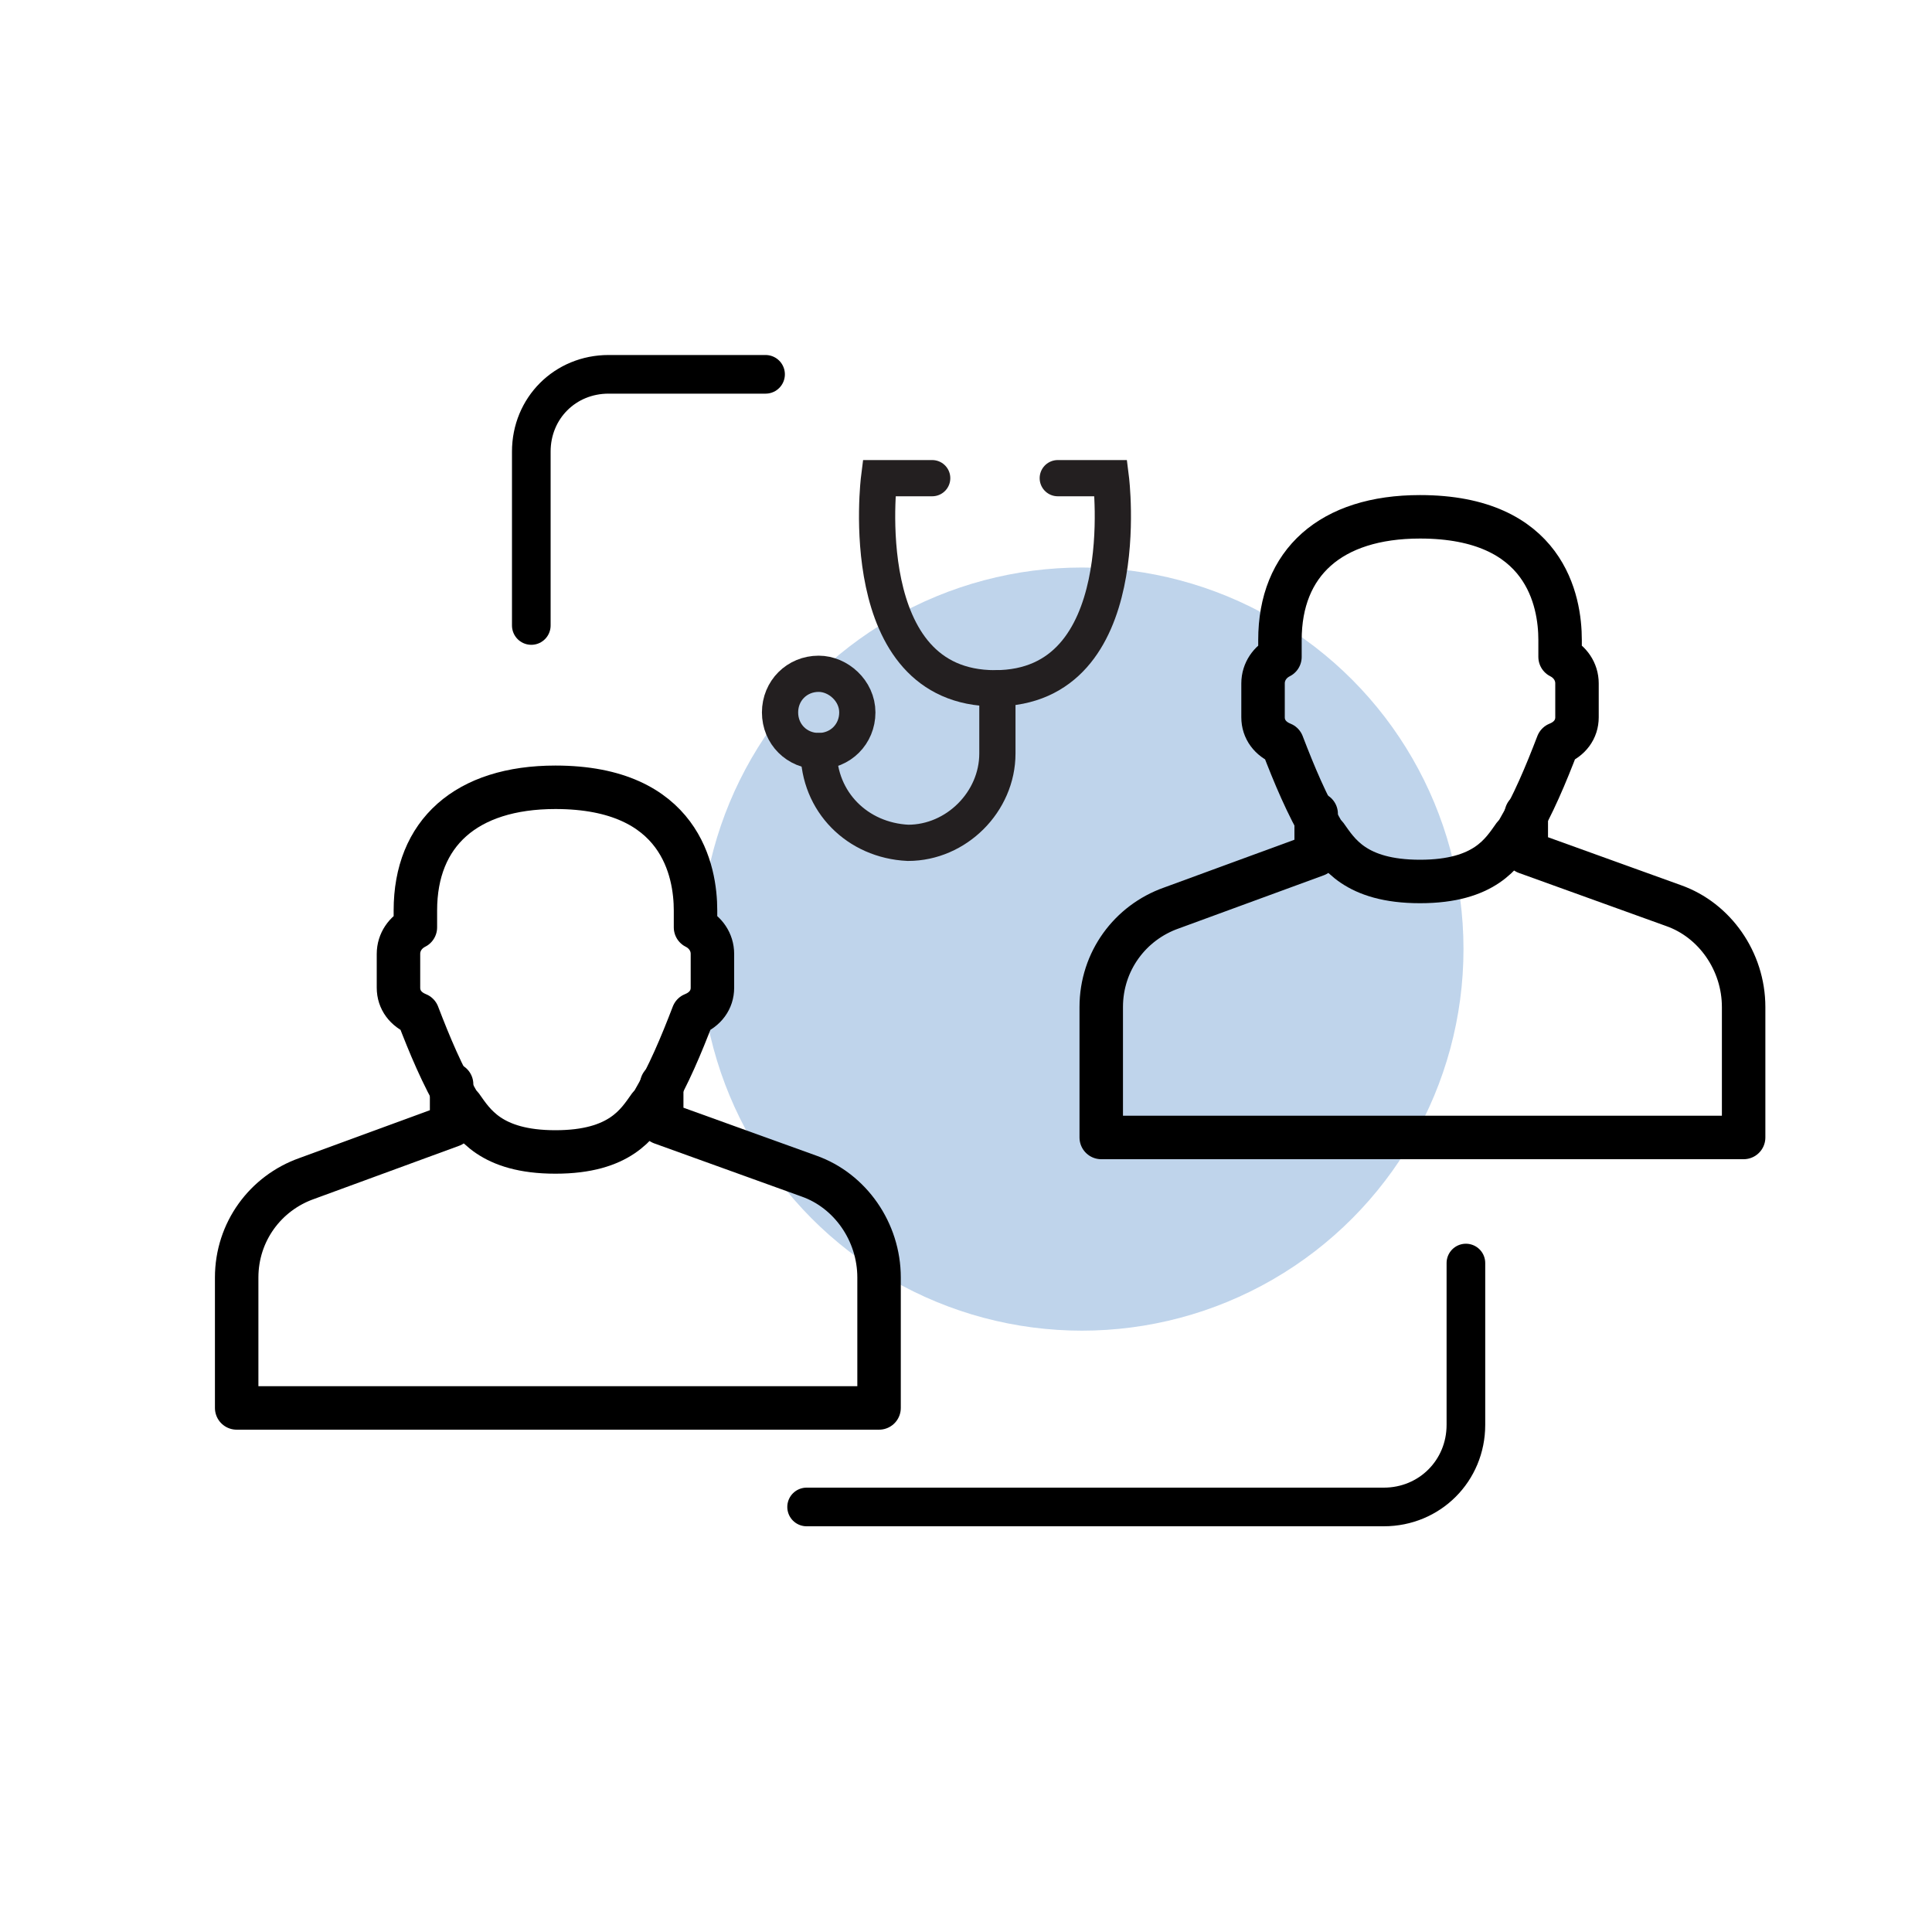 <?xml version="1.0" encoding="utf-8"?>
<!-- Generator: Adobe Illustrator 27.7.0, SVG Export Plug-In . SVG Version: 6.00 Build 0)  -->
<svg version="1.1" id="Layer_1" xmlns="http://www.w3.org/2000/svg" xmlns:xlink="http://www.w3.org/1999/xlink" x="0px" y="0px"
	 viewBox="0 0 80 80" style="enable-background:new 0 0 80 80;" xml:space="preserve">
<style type="text/css">
	.st0{opacity:0.4;}
	.st1{clip-path:url(#SVGID_00000092423943393507186740000004333092036125837194_);}
	.st2{fill:none;stroke:#000000;stroke-width:0.25;stroke-miterlimit:10;}
	.st3{clip-path:url(#SVGID_00000142147836092921293000000012336159930698773428_);}
	.st4{clip-path:url(#SVGID_00000164510718009747697650000015162161516613127303_);}
	.st5{clip-path:url(#SVGID_00000105423481913992934780000010483985154235508610_);}
	.st6{clip-path:url(#SVGID_00000099659922044269376560000004567937261658582206_);}
	.st7{display:none;}
	.st8{display:inline;}
	.st9{clip-path:url(#SVGID_00000116922317533866170680000011206128816528923521_);}
	.st10{opacity:0.3;fill:#2A6EBB;enable-background:new    ;}
	.st11{fill:none;stroke:#000000;stroke-width:1.8;stroke-linecap:round;stroke-linejoin:round;}
	.st12{clip-path:url(#SVGID_00000083799024087921018520000011367315548473452441_);}
	.st13{fill:none;stroke:#231F20;stroke-width:1.5;stroke-linecap:round;stroke-miterlimit:10;}
	.st14{fill:none;stroke:#000000;stroke-width:1.6;stroke-linecap:round;stroke-linejoin:round;}
</style>
<symbol  id="material_x5F_product_x5F_icon_x5F_keylines" viewBox="-96 -96 192 192">
	<g class="st0">
		<g>
			<g>
				<defs>
					<rect id="SVGID_1_" x="-96" y="-96" width="192" height="192"/>
				</defs>
				<clipPath id="SVGID_00000155120465796672451120000002871117499225856434_">
					<use xlink:href="#SVGID_1_"  style="overflow:visible;"/>
				</clipPath>
				<g style="clip-path:url(#SVGID_00000155120465796672451120000002871117499225856434_);">
					<line class="st2" x1="-95.8" y1="95.8" x2="95.7" y2="-95.7"/>
					<g>
						<path d="M95.8,95.8V-95.7H-95.8V95.8H95.8 M96,96H-96V-96H96V96L96,96z"/>
					</g>
					<line class="st2" x1="95.7" y1="95.8" x2="-95.8" y2="-95.7"/>
					<line class="st2" x1="28" y1="96" x2="28" y2="-96"/>
					<line class="st2" x1="-28" y1="96" x2="-28" y2="-96"/>
					<line class="st2" x1="96" y1="-28" x2="-96" y2="-28"/>
					<line class="st2" x1="96" y1="28" x2="-96" y2="28"/>
					<circle class="st2" cx="0" cy="0" r="40"/>
					<line class="st2" x1="-96" y1="0" x2="96" y2="0"/>
					<line class="st2" x1="0" y1="96" x2="0" y2="-96"/>
				</g>
			</g>
		</g>
		<g>
			<g>
				<defs>
					<rect id="SVGID_00000037674580839898252600000008578391199665129394_" x="-96" y="-96" width="192" height="192"/>
				</defs>
				<clipPath id="SVGID_00000018224032653247694280000006200402516940270984_">
					<use xlink:href="#SVGID_00000037674580839898252600000008578391199665129394_"  style="overflow:visible;"/>
				</clipPath>
				<g style="clip-path:url(#SVGID_00000018224032653247694280000006200402516940270984_);">
					<g>
						<path d="M0,87.8c48.4,0,87.8-39.4,87.8-87.8S48.4-87.8,0-87.8S-87.8-48.4-87.8,0S-48.4,87.8,0,87.8 M0,88
							c-48.6,0-88-39.4-88-88s39.4-88,88-88S88-48.6,88,0S48.6,88,0,88L0,88z"/>
					</g>
				</g>
			</g>
		</g>
		<g>
			<g>
				<defs>
					<rect id="SVGID_00000075869244125669147360000005465169656592727968_" x="-96" y="-96" width="192" height="192"/>
				</defs>
				<clipPath id="SVGID_00000008146775221969989420000002999594745797544123_">
					<use xlink:href="#SVGID_00000075869244125669147360000005465169656592727968_"  style="overflow:visible;"/>
				</clipPath>
				<g style="clip-path:url(#SVGID_00000008146775221969989420000002999594745797544123_);">
					<g>
						<path d="M64,75.8c6.5,0,11.8-5.3,11.8-11.8V-64c0-6.5-5.3-11.8-11.8-11.8H-64c-6.5,0-11.8,5.3-11.8,11.8V64
							c0,6.5,5.3,11.8,11.8,11.8H64 M64,76H-64c-6.6,0-12-5.4-12-12V-64c0-6.6,5.4-12,12-12H64c6.6,0,12,5.4,12,12V64
							C76,70.6,70.6,76,64,76L64,76z"/>
					</g>
				</g>
			</g>
		</g>
		<g>
			<g>
				<defs>
					<rect id="SVGID_00000110457335675203513500000010886302568382696106_" x="-96" y="-96" width="192" height="192"/>
				</defs>
				<clipPath id="SVGID_00000129190119799128331410000014490980818726944931_">
					<use xlink:href="#SVGID_00000110457335675203513500000010886302568382696106_"  style="overflow:visible;"/>
				</clipPath>
				<g style="clip-path:url(#SVGID_00000129190119799128331410000014490980818726944931_);">
					<g>
						<path d="M52,87.8c6.5,0,11.8-5.3,11.8-11.8V-76c0-6.5-5.3-11.8-11.8-11.8H-52c-6.5,0-11.8,5.3-11.8,11.8V76
							c0,6.5,5.3,11.8,11.8,11.8H52 M52,88H-52c-6.6,0-12-5.4-12-12V-76c0-6.6,5.4-12,12-12H52c6.6,0,12,5.4,12,12V76
							C64,82.6,58.6,88,52,88L52,88z"/>
					</g>
				</g>
			</g>
		</g>
		<g>
			<g>
				<defs>
					<rect id="SVGID_00000026885892880321001420000013945857040128998539_" x="-96" y="-96" width="192" height="192"/>
				</defs>
				<clipPath id="SVGID_00000121263507020752095970000002050812598638372260_">
					<use xlink:href="#SVGID_00000026885892880321001420000013945857040128998539_"  style="overflow:visible;"/>
				</clipPath>
				<g style="clip-path:url(#SVGID_00000121263507020752095970000002050812598638372260_);">
					<g>
						<path d="M76,63.8c6.5,0,11.8-5.3,11.8-11.8V-52c0-6.5-5.3-11.8-11.8-11.8H-76c-6.5,0-11.8,5.3-11.8,11.8V52
							c0,6.5,5.3,11.8,11.8,11.8H76 M76,64H-76c-6.6,0-12-5.4-12-12V-52c0-6.6,5.4-12,12-12H76c6.6,0,12,5.4,12,12V52
							C88,58.6,82.6,64,76,64L76,64z"/>
					</g>
				</g>
			</g>
		</g>
	</g>
</symbol>
<g id="grid" class="st7">
	<g class="st8">
		<g>
			<defs>
				<rect id="SVGID_00000107584945406771842220000002675738480690910375_" x="0.1" y="0.1" width="79.8" height="79.8"/>
			</defs>
			<clipPath id="SVGID_00000067931619962043039760000011290375097374991284_">
				<use xlink:href="#SVGID_00000107584945406771842220000002675738480690910375_"  style="overflow:visible;"/>
			</clipPath>
			<g style="clip-path:url(#SVGID_00000067931619962043039760000011290375097374991284_);">
				<g>
					<defs>
						<rect id="SVGID_00000060023792204940121110000001470910710806546352_" x="0.1" y="0.1" width="79.8" height="79.8"/>
					</defs>
					<clipPath id="SVGID_00000130641600352909070150000006477886907407572671_">
						<use xlink:href="#SVGID_00000060023792204940121110000001470910710806546352_"  style="overflow:visible;"/>
					</clipPath>
					<g style="clip-path:url(#SVGID_00000130641600352909070150000006477886907407572671_);">
						
							<use xlink:href="#material_x5F_product_x5F_icon_x5F_keylines"  width="192" height="192" x="-96" y="-96" transform="matrix(0.415 0 0 -0.415 40.003 40.003)" style="overflow:visible;"/>
					</g>
				</g>
			</g>
		</g>
	</g>
</g>
<g id="blue-shape">
	<circle id="Ellipse_341_13_" class="st10" cx="44.8" cy="39.3" r="15.8"/>
</g>
<g id="strokes">
	<g>
		<path id="Path_5313_8_" class="st11" d="M54.5,33.7v1.7l-6,2.2c-1.7,0.6-2.9,2.2-2.9,4.1v5.4h26.6v-5.4c0-1.9-1.2-3.6-2.9-4.2
			l-6.1-2.2v-1.6"/>
		<path id="Path_5314_8_" class="st11" d="M65.3,29.7v-1.4c0-0.5-0.3-0.9-0.7-1.1v-0.7c0-1.6-0.6-5.1-5.8-5.1
			c-3.7,0-5.8,1.9-5.8,5.1v0.7c-0.4,0.2-0.7,0.6-0.7,1.1v1.4c0,0.5,0.3,0.9,0.8,1.1c0.5,1.3,1,2.5,1.7,3.7l0.1,0.1
			c0.5,0.7,1.2,1.9,3.9,1.9c2.7,0,3.4-1.2,3.9-1.9l0.1-0.1c0.7-1.2,1.2-2.4,1.7-3.7C65,30.6,65.3,30.2,65.3,29.7z"/>
	</g>
	<g>
		<path id="Path_5313_00000131346812560678700680000012846452522672742293_" class="st11" d="M18.7,44.9v1.7l-6,2.2
			C11,49.4,9.8,51,9.8,52.9v5.4h26.6v-5.4c0-1.9-1.2-3.6-2.9-4.2l-6.1-2.2v-1.6"/>
		<path id="Path_5314_00000039098011430349249440000012321766872571894423_" class="st11" d="M29.5,40.9v-1.4c0-0.5-0.3-0.9-0.7-1.1
			v-0.7c0-1.6-0.6-5.1-5.8-5.1c-3.7,0-5.8,1.9-5.8,5.1v0.7c-0.4,0.2-0.7,0.6-0.7,1.1v1.4c0,0.5,0.3,0.9,0.8,1.1
			c0.5,1.3,1,2.5,1.7,3.7l0.1,0.1c0.5,0.7,1.2,1.9,3.9,1.9s3.4-1.2,3.9-1.9l0.1-0.1c0.7-1.2,1.2-2.4,1.7-3.7
			C29.2,41.8,29.5,41.4,29.5,40.9z"/>
	</g>
</g>
<g id="Layer_5">
</g>
<g>
	<defs>
		<rect id="SVGID_00000038388820365488624570000004668095371108329133_" x="26.9" y="8.3" width="26.7" height="28.9"/>
	</defs>
	<clipPath id="SVGID_00000134218174378903002770000003656684765436976048_">
		<use xlink:href="#SVGID_00000038388820365488624570000004668095371108329133_"  style="overflow:visible;"/>
	</clipPath>
	<g id="Group_2460" style="clip-path:url(#SVGID_00000134218174378903002770000003656684765436976048_);">
		<path id="Path_109" class="st13" d="M43.8,19.8H46c0,0,1.1,8.7-4.8,8.7s-4.8-8.7-4.8-8.7h2.2"/>
		<path id="Path_110" class="st13" d="M33.9,31.1c0,2.1,1.6,3.7,3.7,3.8c2,0,3.7-1.7,3.7-3.7v-2.7"/>
		<path id="Path_111" class="st13" d="M35.5,29.5c0,0.9-0.7,1.6-1.6,1.6c-0.9,0-1.6-0.7-1.6-1.6c0-0.9,0.7-1.6,1.6-1.6l0,0
			C34.7,27.9,35.5,28.6,35.5,29.5z"/>
	</g>
</g>
<path class="st14" d="M31.7,15.5h-6.5c-1.8,0-3.2,1.4-3.2,3.2v7.2"/>
<path class="st14" d="M33.4,62.4h23.9c1.9,0,3.4-1.5,3.4-3.4v-6.7"/>
</svg>
